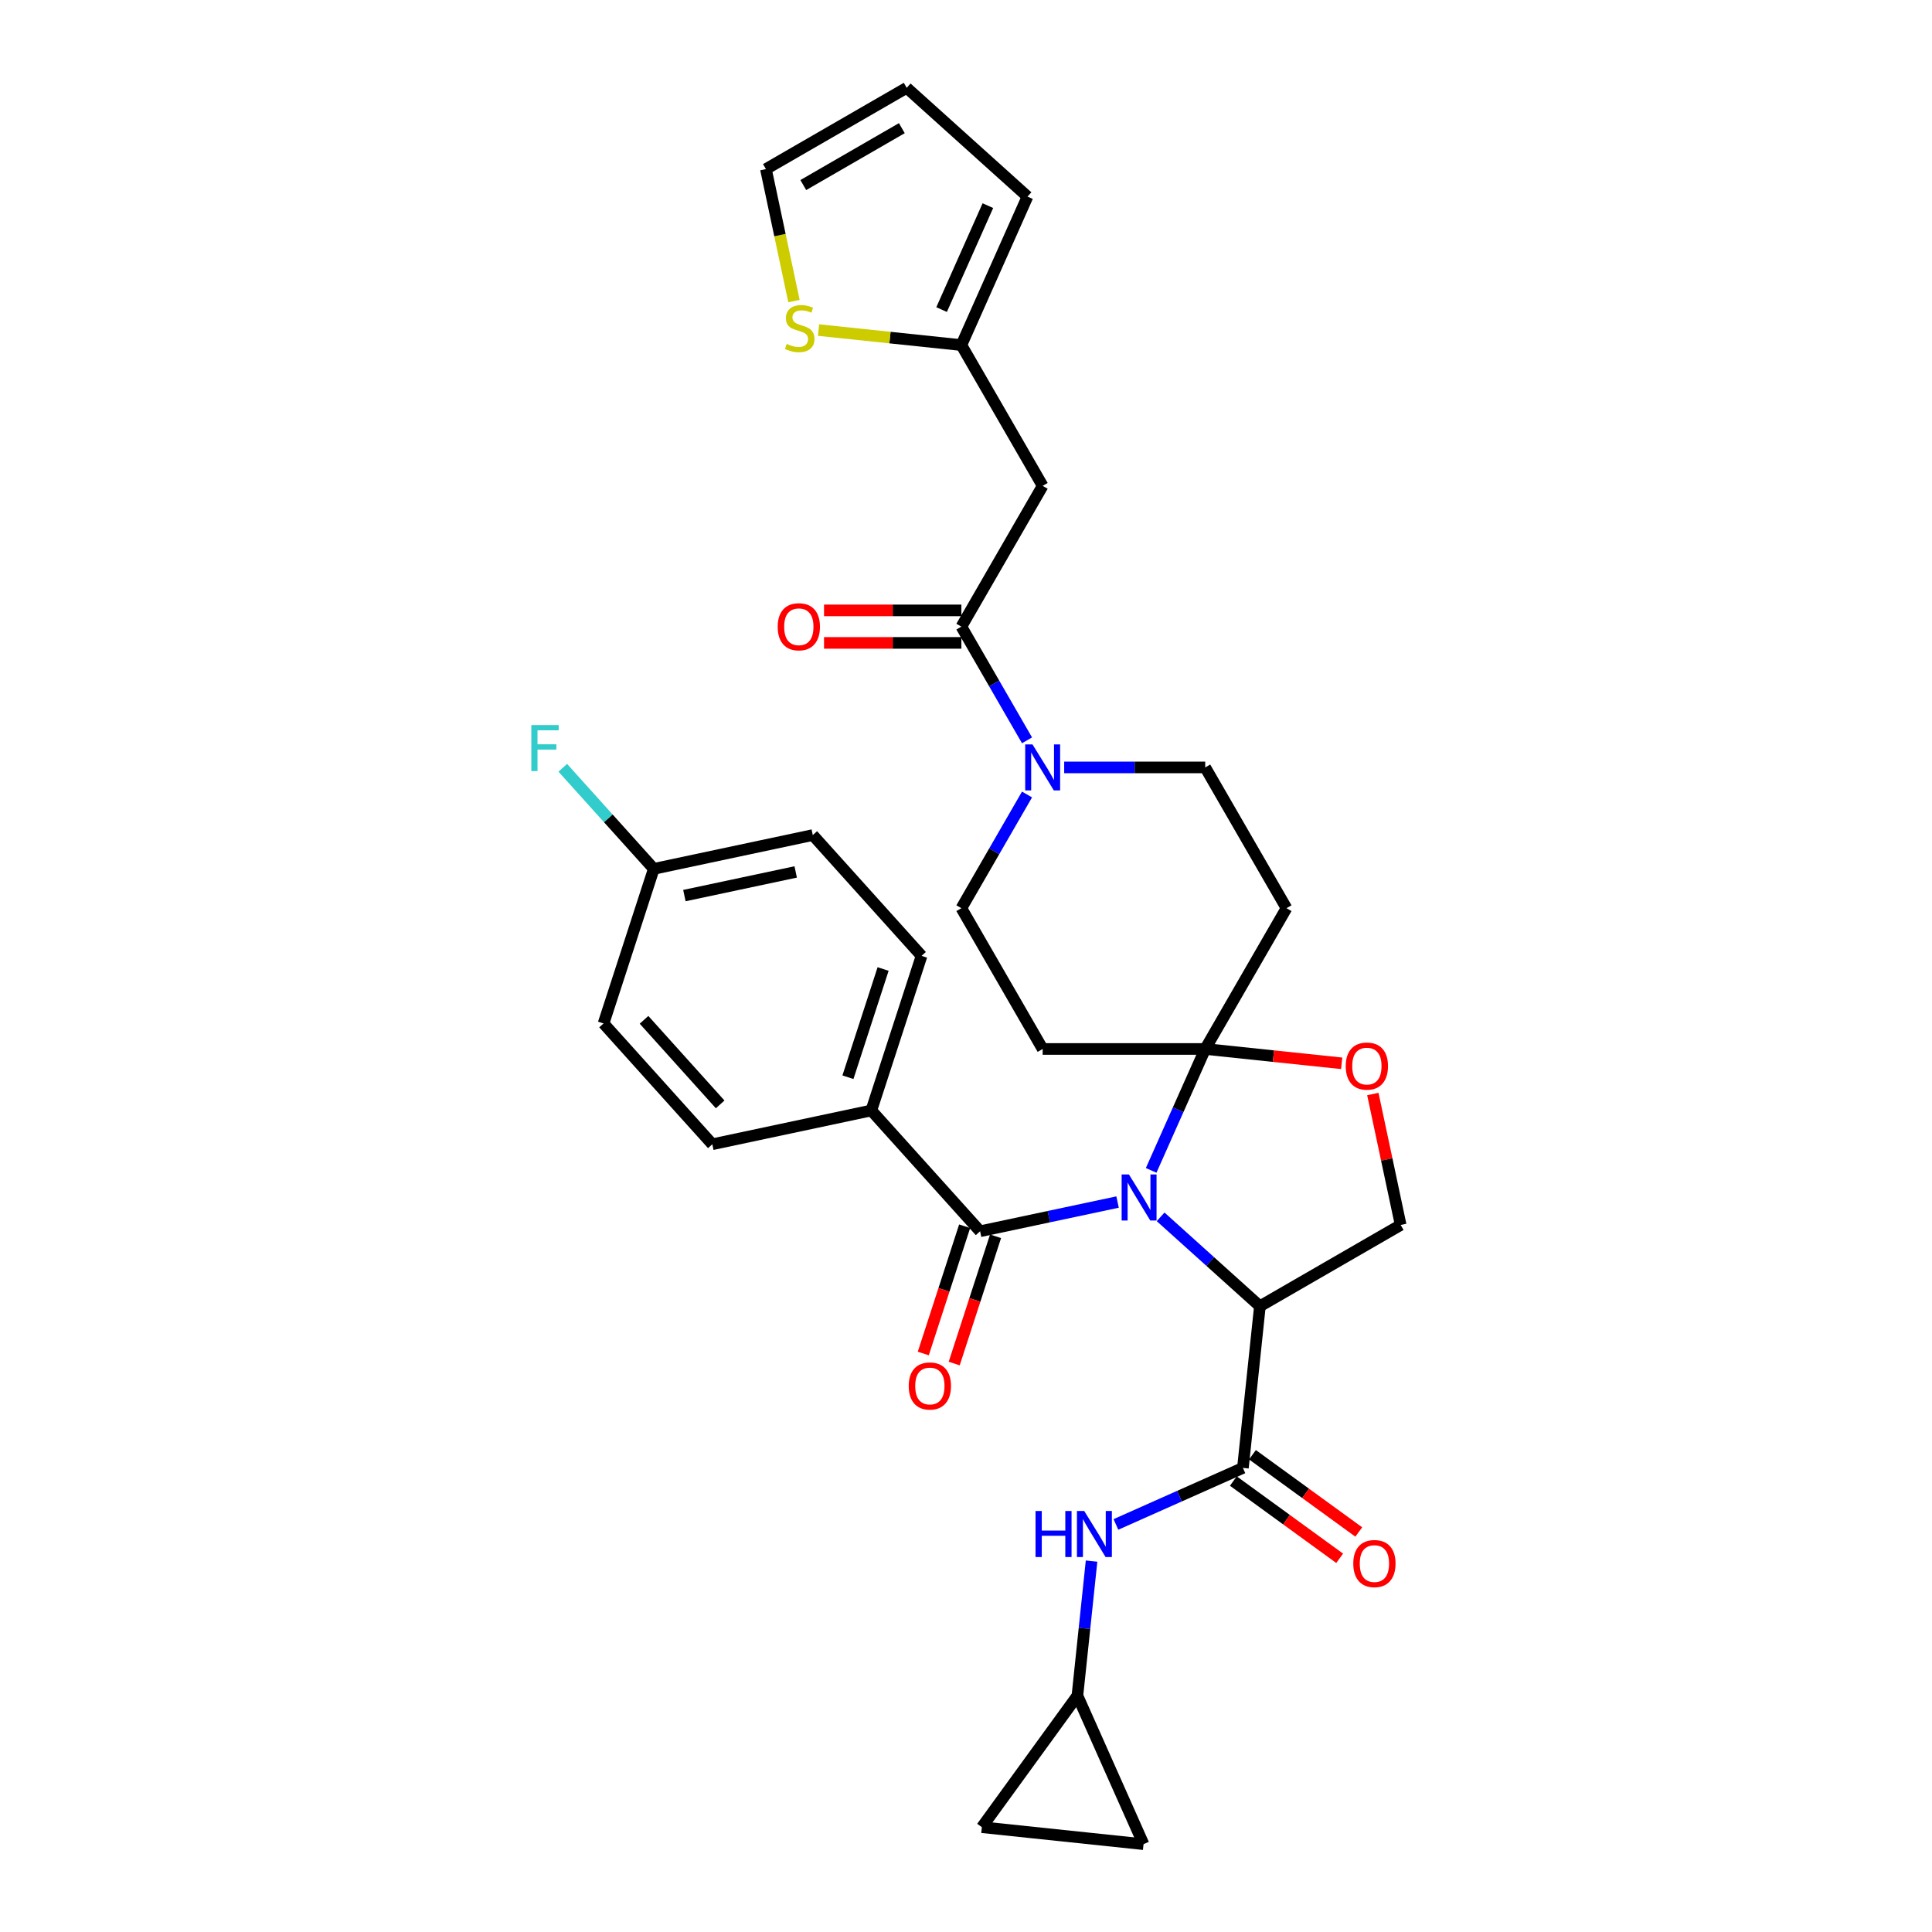 <?xml version='1.0' encoding='iso-8859-1'?>
<svg version='1.1' baseProfile='full'
              xmlns='http://www.w3.org/2000/svg'
                      xmlns:rdkit='http://www.rdkit.org/xml'
                      xmlns:xlink='http://www.w3.org/1999/xlink'
                  xml:space='preserve'
width='1000px' height='1000px' viewBox='0 0 1000 1000'>
<!-- END OF HEADER -->
<rect style='opacity:1.0;fill:#FFFFFF;stroke:none' width='1000' height='1000' x='0' y='0'> </rect>
<path class='bond-0' d='M 600.734,629.838 L 626.427,652.972' style='fill:none;fill-rule:evenodd;stroke:#0000FF;stroke-width:6px;stroke-linecap:butt;stroke-linejoin:miter;stroke-opacity:1' />
<path class='bond-0' d='M 626.427,652.972 L 652.12,676.107' style='fill:none;fill-rule:evenodd;stroke:#000000;stroke-width:6px;stroke-linecap:butt;stroke-linejoin:miter;stroke-opacity:1' />
<path class='bond-1' d='M 595.835,605.79 L 609.825,574.367' style='fill:none;fill-rule:evenodd;stroke:#0000FF;stroke-width:6px;stroke-linecap:butt;stroke-linejoin:miter;stroke-opacity:1' />
<path class='bond-1' d='M 609.825,574.367 L 623.816,542.944' style='fill:none;fill-rule:evenodd;stroke:#000000;stroke-width:6px;stroke-linecap:butt;stroke-linejoin:miter;stroke-opacity:1' />
<path class='bond-2' d='M 578.454,622.175 L 542.875,629.738' style='fill:none;fill-rule:evenodd;stroke:#0000FF;stroke-width:6px;stroke-linecap:butt;stroke-linejoin:miter;stroke-opacity:1' />
<path class='bond-2' d='M 542.875,629.738 L 507.295,637.301' style='fill:none;fill-rule:evenodd;stroke:#000000;stroke-width:6px;stroke-linecap:butt;stroke-linejoin:miter;stroke-opacity:1' />
<path class='bond-3' d='M 652.12,676.107 L 643.326,759.783' style='fill:none;fill-rule:evenodd;stroke:#000000;stroke-width:6px;stroke-linecap:butt;stroke-linejoin:miter;stroke-opacity:1' />
<path class='bond-11' d='M 652.12,676.107 L 724.986,634.038' style='fill:none;fill-rule:evenodd;stroke:#000000;stroke-width:6px;stroke-linecap:butt;stroke-linejoin:miter;stroke-opacity:1' />
<path class='bond-6' d='M 623.816,542.944 L 659.134,546.656' style='fill:none;fill-rule:evenodd;stroke:#000000;stroke-width:6px;stroke-linecap:butt;stroke-linejoin:miter;stroke-opacity:1' />
<path class='bond-6' d='M 659.134,546.656 L 694.451,550.368' style='fill:none;fill-rule:evenodd;stroke:#FF0000;stroke-width:6px;stroke-linecap:butt;stroke-linejoin:miter;stroke-opacity:1' />
<path class='bond-8' d='M 623.816,542.944 L 665.885,470.079' style='fill:none;fill-rule:evenodd;stroke:#000000;stroke-width:6px;stroke-linecap:butt;stroke-linejoin:miter;stroke-opacity:1' />
<path class='bond-9' d='M 623.816,542.944 L 539.678,542.944' style='fill:none;fill-rule:evenodd;stroke:#000000;stroke-width:6px;stroke-linecap:butt;stroke-linejoin:miter;stroke-opacity:1' />
<path class='bond-15' d='M 507.295,637.301 L 450.996,574.774' style='fill:none;fill-rule:evenodd;stroke:#000000;stroke-width:6px;stroke-linecap:butt;stroke-linejoin:miter;stroke-opacity:1' />
<path class='bond-20' d='M 499.293,634.701 L 488.592,667.635' style='fill:none;fill-rule:evenodd;stroke:#000000;stroke-width:6px;stroke-linecap:butt;stroke-linejoin:miter;stroke-opacity:1' />
<path class='bond-20' d='M 488.592,667.635 L 477.891,700.568' style='fill:none;fill-rule:evenodd;stroke:#FF0000;stroke-width:6px;stroke-linecap:butt;stroke-linejoin:miter;stroke-opacity:1' />
<path class='bond-20' d='M 515.297,639.901 L 504.596,672.835' style='fill:none;fill-rule:evenodd;stroke:#000000;stroke-width:6px;stroke-linecap:butt;stroke-linejoin:miter;stroke-opacity:1' />
<path class='bond-20' d='M 504.596,672.835 L 493.895,705.768' style='fill:none;fill-rule:evenodd;stroke:#FF0000;stroke-width:6px;stroke-linecap:butt;stroke-linejoin:miter;stroke-opacity:1' />
<path class='bond-10' d='M 643.326,759.783 L 610.464,774.414' style='fill:none;fill-rule:evenodd;stroke:#000000;stroke-width:6px;stroke-linecap:butt;stroke-linejoin:miter;stroke-opacity:1' />
<path class='bond-10' d='M 610.464,774.414 L 577.602,789.045' style='fill:none;fill-rule:evenodd;stroke:#0000FF;stroke-width:6px;stroke-linecap:butt;stroke-linejoin:miter;stroke-opacity:1' />
<path class='bond-21' d='M 638.38,766.59 L 665.894,786.58' style='fill:none;fill-rule:evenodd;stroke:#000000;stroke-width:6px;stroke-linecap:butt;stroke-linejoin:miter;stroke-opacity:1' />
<path class='bond-21' d='M 665.894,786.58 L 693.408,806.57' style='fill:none;fill-rule:evenodd;stroke:#FF0000;stroke-width:6px;stroke-linecap:butt;stroke-linejoin:miter;stroke-opacity:1' />
<path class='bond-21' d='M 648.271,752.976 L 675.785,772.966' style='fill:none;fill-rule:evenodd;stroke:#000000;stroke-width:6px;stroke-linecap:butt;stroke-linejoin:miter;stroke-opacity:1' />
<path class='bond-21' d='M 675.785,772.966 L 703.299,792.956' style='fill:none;fill-rule:evenodd;stroke:#FF0000;stroke-width:6px;stroke-linecap:butt;stroke-linejoin:miter;stroke-opacity:1' />
<path class='bond-4' d='M 497.609,324.348 L 514.597,353.772' style='fill:none;fill-rule:evenodd;stroke:#000000;stroke-width:6px;stroke-linecap:butt;stroke-linejoin:miter;stroke-opacity:1' />
<path class='bond-4' d='M 514.597,353.772 L 531.585,383.196' style='fill:none;fill-rule:evenodd;stroke:#0000FF;stroke-width:6px;stroke-linecap:butt;stroke-linejoin:miter;stroke-opacity:1' />
<path class='bond-7' d='M 497.609,324.348 L 539.678,251.483' style='fill:none;fill-rule:evenodd;stroke:#000000;stroke-width:6px;stroke-linecap:butt;stroke-linejoin:miter;stroke-opacity:1' />
<path class='bond-22' d='M 497.609,315.934 L 462.061,315.934' style='fill:none;fill-rule:evenodd;stroke:#000000;stroke-width:6px;stroke-linecap:butt;stroke-linejoin:miter;stroke-opacity:1' />
<path class='bond-22' d='M 462.061,315.934 L 426.513,315.934' style='fill:none;fill-rule:evenodd;stroke:#FF0000;stroke-width:6px;stroke-linecap:butt;stroke-linejoin:miter;stroke-opacity:1' />
<path class='bond-22' d='M 497.609,332.762 L 462.061,332.762' style='fill:none;fill-rule:evenodd;stroke:#000000;stroke-width:6px;stroke-linecap:butt;stroke-linejoin:miter;stroke-opacity:1' />
<path class='bond-22' d='M 462.061,332.762 L 426.513,332.762' style='fill:none;fill-rule:evenodd;stroke:#FF0000;stroke-width:6px;stroke-linecap:butt;stroke-linejoin:miter;stroke-opacity:1' />
<path class='bond-5' d='M 531.585,411.231 L 514.597,440.655' style='fill:none;fill-rule:evenodd;stroke:#0000FF;stroke-width:6px;stroke-linecap:butt;stroke-linejoin:miter;stroke-opacity:1' />
<path class='bond-5' d='M 514.597,440.655 L 497.609,470.079' style='fill:none;fill-rule:evenodd;stroke:#000000;stroke-width:6px;stroke-linecap:butt;stroke-linejoin:miter;stroke-opacity:1' />
<path class='bond-33' d='M 550.818,397.213 L 587.317,397.213' style='fill:none;fill-rule:evenodd;stroke:#0000FF;stroke-width:6px;stroke-linecap:butt;stroke-linejoin:miter;stroke-opacity:1' />
<path class='bond-33' d='M 587.317,397.213 L 623.816,397.213' style='fill:none;fill-rule:evenodd;stroke:#000000;stroke-width:6px;stroke-linecap:butt;stroke-linejoin:miter;stroke-opacity:1' />
<path class='bond-32' d='M 710.579,566.261 L 717.783,600.149' style='fill:none;fill-rule:evenodd;stroke:#FF0000;stroke-width:6px;stroke-linecap:butt;stroke-linejoin:miter;stroke-opacity:1' />
<path class='bond-32' d='M 717.783,600.149 L 724.986,634.038' style='fill:none;fill-rule:evenodd;stroke:#000000;stroke-width:6px;stroke-linecap:butt;stroke-linejoin:miter;stroke-opacity:1' />
<path class='bond-12' d='M 539.678,251.483 L 497.609,178.617' style='fill:none;fill-rule:evenodd;stroke:#000000;stroke-width:6px;stroke-linecap:butt;stroke-linejoin:miter;stroke-opacity:1' />
<path class='bond-17' d='M 665.885,470.079 L 623.816,397.213' style='fill:none;fill-rule:evenodd;stroke:#000000;stroke-width:6px;stroke-linecap:butt;stroke-linejoin:miter;stroke-opacity:1' />
<path class='bond-16' d='M 539.678,542.944 L 497.609,470.079' style='fill:none;fill-rule:evenodd;stroke:#000000;stroke-width:6px;stroke-linecap:butt;stroke-linejoin:miter;stroke-opacity:1' />
<path class='bond-13' d='M 564.989,808.022 L 561.328,842.852' style='fill:none;fill-rule:evenodd;stroke:#0000FF;stroke-width:6px;stroke-linecap:butt;stroke-linejoin:miter;stroke-opacity:1' />
<path class='bond-13' d='M 561.328,842.852 L 557.667,877.682' style='fill:none;fill-rule:evenodd;stroke:#000000;stroke-width:6px;stroke-linecap:butt;stroke-linejoin:miter;stroke-opacity:1' />
<path class='bond-14' d='M 497.609,178.617 L 460.643,174.732' style='fill:none;fill-rule:evenodd;stroke:#000000;stroke-width:6px;stroke-linecap:butt;stroke-linejoin:miter;stroke-opacity:1' />
<path class='bond-14' d='M 460.643,174.732 L 423.676,170.846' style='fill:none;fill-rule:evenodd;stroke:#CCCC00;stroke-width:6px;stroke-linecap:butt;stroke-linejoin:miter;stroke-opacity:1' />
<path class='bond-24' d='M 497.609,178.617 L 531.831,101.754' style='fill:none;fill-rule:evenodd;stroke:#000000;stroke-width:6px;stroke-linecap:butt;stroke-linejoin:miter;stroke-opacity:1' />
<path class='bond-24' d='M 487.37,160.243 L 511.325,106.439' style='fill:none;fill-rule:evenodd;stroke:#000000;stroke-width:6px;stroke-linecap:butt;stroke-linejoin:miter;stroke-opacity:1' />
<path class='bond-18' d='M 557.667,877.682 L 591.889,954.545' style='fill:none;fill-rule:evenodd;stroke:#000000;stroke-width:6px;stroke-linecap:butt;stroke-linejoin:miter;stroke-opacity:1' />
<path class='bond-19' d='M 557.667,877.682 L 508.212,945.751' style='fill:none;fill-rule:evenodd;stroke:#000000;stroke-width:6px;stroke-linecap:butt;stroke-linejoin:miter;stroke-opacity:1' />
<path class='bond-23' d='M 410.96,155.839 L 403.7,121.681' style='fill:none;fill-rule:evenodd;stroke:#CCCC00;stroke-width:6px;stroke-linecap:butt;stroke-linejoin:miter;stroke-opacity:1' />
<path class='bond-23' d='M 403.7,121.681 L 396.439,87.523' style='fill:none;fill-rule:evenodd;stroke:#000000;stroke-width:6px;stroke-linecap:butt;stroke-linejoin:miter;stroke-opacity:1' />
<path class='bond-26' d='M 450.996,574.774 L 476.996,494.755' style='fill:none;fill-rule:evenodd;stroke:#000000;stroke-width:6px;stroke-linecap:butt;stroke-linejoin:miter;stroke-opacity:1' />
<path class='bond-26' d='M 438.892,557.571 L 457.092,501.558' style='fill:none;fill-rule:evenodd;stroke:#000000;stroke-width:6px;stroke-linecap:butt;stroke-linejoin:miter;stroke-opacity:1' />
<path class='bond-27' d='M 450.996,574.774 L 368.697,592.267' style='fill:none;fill-rule:evenodd;stroke:#000000;stroke-width:6px;stroke-linecap:butt;stroke-linejoin:miter;stroke-opacity:1' />
<path class='bond-35' d='M 591.889,954.545 L 508.212,945.751' style='fill:none;fill-rule:evenodd;stroke:#000000;stroke-width:6px;stroke-linecap:butt;stroke-linejoin:miter;stroke-opacity:1' />
<path class='bond-36' d='M 396.439,87.523 L 469.305,45.455' style='fill:none;fill-rule:evenodd;stroke:#000000;stroke-width:6px;stroke-linecap:butt;stroke-linejoin:miter;stroke-opacity:1' />
<path class='bond-36' d='M 415.783,95.786 L 466.789,66.338' style='fill:none;fill-rule:evenodd;stroke:#000000;stroke-width:6px;stroke-linecap:butt;stroke-linejoin:miter;stroke-opacity:1' />
<path class='bond-25' d='M 531.831,101.754 L 469.305,45.455' style='fill:none;fill-rule:evenodd;stroke:#000000;stroke-width:6px;stroke-linecap:butt;stroke-linejoin:miter;stroke-opacity:1' />
<path class='bond-30' d='M 476.996,494.755 L 420.697,432.228' style='fill:none;fill-rule:evenodd;stroke:#000000;stroke-width:6px;stroke-linecap:butt;stroke-linejoin:miter;stroke-opacity:1' />
<path class='bond-29' d='M 368.697,592.267 L 312.398,529.741' style='fill:none;fill-rule:evenodd;stroke:#000000;stroke-width:6px;stroke-linecap:butt;stroke-linejoin:miter;stroke-opacity:1' />
<path class='bond-29' d='M 372.757,571.629 L 333.348,527.86' style='fill:none;fill-rule:evenodd;stroke:#000000;stroke-width:6px;stroke-linecap:butt;stroke-linejoin:miter;stroke-opacity:1' />
<path class='bond-28' d='M 338.398,449.721 L 312.398,529.741' style='fill:none;fill-rule:evenodd;stroke:#000000;stroke-width:6px;stroke-linecap:butt;stroke-linejoin:miter;stroke-opacity:1' />
<path class='bond-31' d='M 338.398,449.721 L 314.842,423.56' style='fill:none;fill-rule:evenodd;stroke:#000000;stroke-width:6px;stroke-linecap:butt;stroke-linejoin:miter;stroke-opacity:1' />
<path class='bond-31' d='M 314.842,423.56 L 291.286,397.399' style='fill:none;fill-rule:evenodd;stroke:#33CCCC;stroke-width:6px;stroke-linecap:butt;stroke-linejoin:miter;stroke-opacity:1' />
<path class='bond-34' d='M 338.398,449.721 L 420.697,432.228' style='fill:none;fill-rule:evenodd;stroke:#000000;stroke-width:6px;stroke-linecap:butt;stroke-linejoin:miter;stroke-opacity:1' />
<path class='bond-34' d='M 354.241,463.557 L 411.851,451.312' style='fill:none;fill-rule:evenodd;stroke:#000000;stroke-width:6px;stroke-linecap:butt;stroke-linejoin:miter;stroke-opacity:1' />
<path  class='atom-0' d='M 584.327 607.894
L 592.135 620.514
Q 592.909 621.759, 594.154 624.014
Q 595.399 626.269, 595.467 626.404
L 595.467 607.894
L 598.63 607.894
L 598.63 631.721
L 595.366 631.721
L 586.986 617.923
Q 586.01 616.307, 584.966 614.456
Q 583.957 612.605, 583.654 612.033
L 583.654 631.721
L 580.558 631.721
L 580.558 607.894
L 584.327 607.894
' fill='#0000FF'/>
<path  class='atom-6' d='M 534.411 385.299
L 542.219 397.92
Q 542.993 399.165, 544.238 401.42
Q 545.484 403.675, 545.551 403.81
L 545.551 385.299
L 548.715 385.299
L 548.715 409.127
L 545.45 409.127
L 537.07 395.329
Q 536.094 393.713, 535.051 391.862
Q 534.041 390.011, 533.738 389.439
L 533.738 409.127
L 530.642 409.127
L 530.642 385.299
L 534.411 385.299
' fill='#0000FF'/>
<path  class='atom-7' d='M 696.555 551.806
Q 696.555 546.085, 699.382 542.887
Q 702.209 539.69, 707.493 539.69
Q 712.776 539.69, 715.603 542.887
Q 718.43 546.085, 718.43 551.806
Q 718.43 557.595, 715.57 560.893
Q 712.709 564.157, 707.493 564.157
Q 702.242 564.157, 699.382 560.893
Q 696.555 557.628, 696.555 551.806
M 707.493 561.465
Q 711.127 561.465, 713.079 559.042
Q 715.065 556.585, 715.065 551.806
Q 715.065 547.128, 713.079 544.772
Q 711.127 542.383, 707.493 542.383
Q 703.858 542.383, 701.872 544.738
Q 699.92 547.094, 699.92 551.806
Q 699.92 556.619, 701.872 559.042
Q 703.858 561.465, 707.493 561.465
' fill='#FF0000'/>
<path  class='atom-11' d='M 535.987 782.091
L 539.218 782.091
L 539.218 792.221
L 551.401 792.221
L 551.401 782.091
L 554.632 782.091
L 554.632 805.919
L 551.401 805.919
L 551.401 794.914
L 539.218 794.914
L 539.218 805.919
L 535.987 805.919
L 535.987 782.091
' fill='#0000FF'/>
<path  class='atom-11' d='M 561.195 782.091
L 569.003 794.712
Q 569.777 795.957, 571.022 798.212
Q 572.268 800.467, 572.335 800.602
L 572.335 782.091
L 575.498 782.091
L 575.498 805.919
L 572.234 805.919
L 563.854 792.12
Q 562.878 790.505, 561.835 788.654
Q 560.825 786.803, 560.522 786.231
L 560.522 805.919
L 557.426 805.919
L 557.426 782.091
L 561.195 782.091
' fill='#0000FF'/>
<path  class='atom-15' d='M 407.202 178.001
Q 407.471 178.102, 408.581 178.573
Q 409.692 179.044, 410.904 179.347
Q 412.149 179.616, 413.36 179.616
Q 415.615 179.616, 416.928 178.539
Q 418.24 177.428, 418.24 175.51
Q 418.24 174.198, 417.567 173.39
Q 416.928 172.582, 415.918 172.145
Q 414.909 171.707, 413.226 171.202
Q 411.106 170.563, 409.827 169.957
Q 408.581 169.351, 407.673 168.072
Q 406.798 166.793, 406.798 164.64
Q 406.798 161.644, 408.817 159.793
Q 410.87 157.942, 414.909 157.942
Q 417.668 157.942, 420.798 159.255
L 420.024 161.846
Q 417.164 160.668, 415.01 160.668
Q 412.687 160.668, 411.408 161.644
Q 410.13 162.587, 410.163 164.236
Q 410.163 165.515, 410.803 166.289
Q 411.476 167.063, 412.418 167.5
Q 413.394 167.938, 415.01 168.443
Q 417.164 169.116, 418.442 169.789
Q 419.721 170.462, 420.63 171.842
Q 421.572 173.188, 421.572 175.51
Q 421.572 178.808, 419.351 180.592
Q 417.164 182.342, 413.495 182.342
Q 411.375 182.342, 409.759 181.871
Q 408.178 181.433, 406.293 180.659
L 407.202 178.001
' fill='#CCCC00'/>
<path  class='atom-21' d='M 470.357 717.388
Q 470.357 711.666, 473.184 708.469
Q 476.011 705.272, 481.295 705.272
Q 486.579 705.272, 489.406 708.469
Q 492.233 711.666, 492.233 717.388
Q 492.233 723.176, 489.372 726.475
Q 486.511 729.739, 481.295 729.739
Q 476.045 729.739, 473.184 726.475
Q 470.357 723.21, 470.357 717.388
M 481.295 727.047
Q 484.93 727.047, 486.882 724.623
Q 488.867 722.167, 488.867 717.388
Q 488.867 712.71, 486.882 710.354
Q 484.93 707.964, 481.295 707.964
Q 477.66 707.964, 475.675 710.32
Q 473.723 712.676, 473.723 717.388
Q 473.723 722.2, 475.675 724.623
Q 477.66 727.047, 481.295 727.047
' fill='#FF0000'/>
<path  class='atom-22' d='M 700.457 809.305
Q 700.457 803.584, 703.284 800.387
Q 706.111 797.19, 711.394 797.19
Q 716.678 797.19, 719.505 800.387
Q 722.332 803.584, 722.332 809.305
Q 722.332 815.094, 719.472 818.392
Q 716.611 821.657, 711.394 821.657
Q 706.144 821.657, 703.284 818.392
Q 700.457 815.128, 700.457 809.305
M 711.394 818.964
Q 715.029 818.964, 716.981 816.541
Q 718.967 814.084, 718.967 809.305
Q 718.967 804.627, 716.981 802.272
Q 715.029 799.882, 711.394 799.882
Q 707.76 799.882, 705.774 802.238
Q 703.822 804.594, 703.822 809.305
Q 703.822 814.118, 705.774 816.541
Q 707.76 818.964, 711.394 818.964
' fill='#FF0000'/>
<path  class='atom-23' d='M 402.534 324.415
Q 402.534 318.694, 405.361 315.497
Q 408.188 312.299, 413.472 312.299
Q 418.756 312.299, 421.583 315.497
Q 424.41 318.694, 424.41 324.415
Q 424.41 330.204, 421.549 333.502
Q 418.688 336.767, 413.472 336.767
Q 408.222 336.767, 405.361 333.502
Q 402.534 330.238, 402.534 324.415
M 413.472 334.074
Q 417.106 334.074, 419.058 331.651
Q 421.044 329.194, 421.044 324.415
Q 421.044 319.737, 419.058 317.381
Q 417.106 314.992, 413.472 314.992
Q 409.837 314.992, 407.851 317.348
Q 405.899 319.703, 405.899 324.415
Q 405.899 329.228, 407.851 331.651
Q 409.837 334.074, 413.472 334.074
' fill='#FF0000'/>
<path  class='atom-32' d='M 275.014 375.281
L 289.183 375.281
L 289.183 378.007
L 278.211 378.007
L 278.211 385.243
L 287.971 385.243
L 287.971 388.003
L 278.211 388.003
L 278.211 399.109
L 275.014 399.109
L 275.014 375.281
' fill='#33CCCC'/>
</svg>
